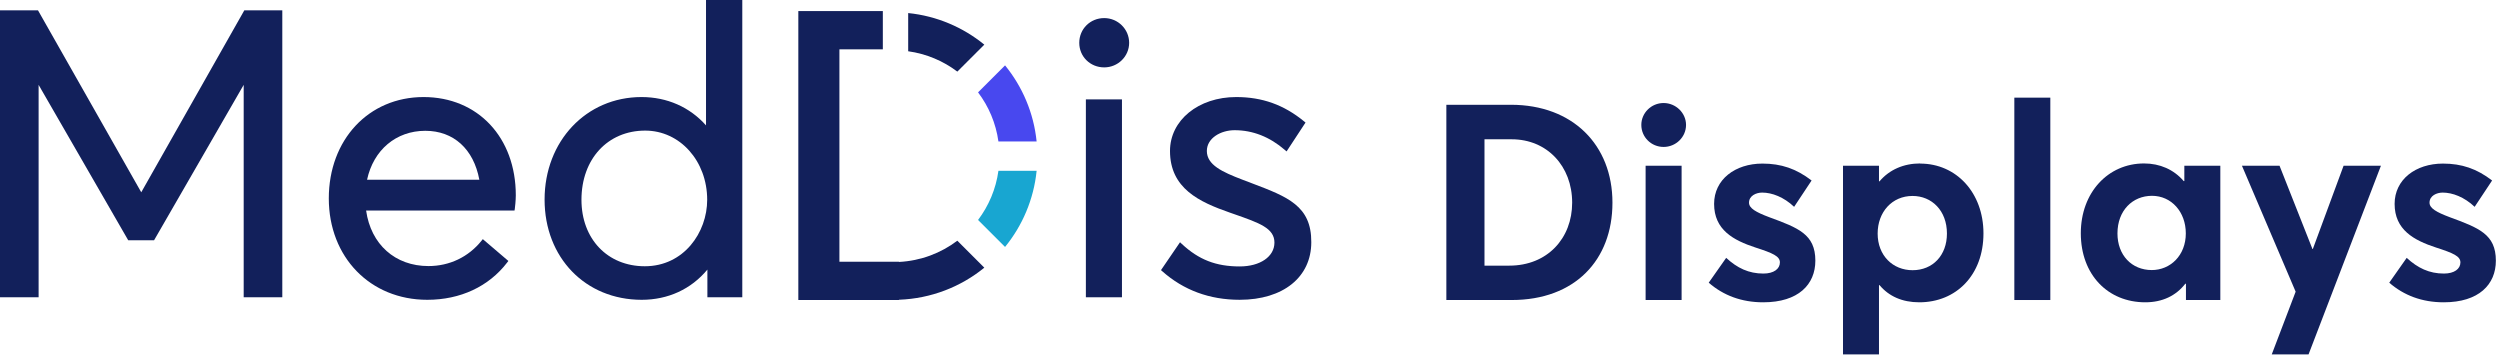<svg width="200" height="29" viewBox="0 0 200 29" fill="none" xmlns="http://www.w3.org/2000/svg">
<g clip-path="url(#clip0_170_2438)">
<path fill-rule="evenodd" clip-rule="evenodd" d="M78.745 3.571C77.048 2.188 74.953 1.277 72.655 1.045V4.101C74.119 4.304 75.461 4.878 76.586 5.729L78.745 3.571Z" fill="#12205B"/>
<path fill-rule="evenodd" clip-rule="evenodd" d="M78.245 17.597L80.404 19.755C81.786 18.059 82.697 15.963 82.93 13.666H79.874C79.671 15.13 79.096 16.471 78.245 17.597Z" fill="#18A6D1"/>
<path fill-rule="evenodd" clip-rule="evenodd" d="M78.245 7.389C79.096 8.515 79.671 9.856 79.874 11.319H82.93C82.697 9.022 81.786 6.926 80.404 5.23L78.245 7.389Z" fill="#4848EF"/>
<path fill-rule="evenodd" clip-rule="evenodd" d="M76.586 19.256C75.273 20.248 73.666 20.867 71.916 20.956V20.941H67.153V3.945H70.627V0.887H63.866V0.986V3.945V20.941V24H67.153H71.916V23.98C74.501 23.884 76.869 22.943 78.745 21.414L76.586 19.256Z" fill="#12205B"/>
<path fill-rule="evenodd" clip-rule="evenodd" d="M11.3 15.383L3.038 0.824H0V23.781H3.089V6.789L10.212 19.142L10.258 19.222H12.325L19.495 6.789V23.781H22.584V0.824H19.547L11.3 15.383Z" fill="#12205B"/>
<path fill-rule="evenodd" clip-rule="evenodd" d="M29.365 14.377C29.879 11.993 31.689 10.464 34.025 10.464C36.286 10.464 37.891 11.922 38.347 14.377H29.365ZM33.885 7.764C29.492 7.764 26.304 11.175 26.304 15.874C26.304 20.573 29.617 23.984 34.181 23.984C36.831 23.984 39.102 22.923 40.577 20.997L40.67 20.877L38.625 19.131L38.522 19.259C37.47 20.565 35.961 21.285 34.274 21.285C31.609 21.285 29.669 19.548 29.289 16.843H41.161L41.184 16.709C41.2 16.611 41.263 16.045 41.264 15.625C41.264 10.997 38.23 7.764 33.885 7.764Z" fill="#12205B"/>
<path fill-rule="evenodd" clip-rule="evenodd" d="M56.575 15.983C56.575 18.596 54.708 21.3 51.585 21.3C48.601 21.3 46.517 19.113 46.517 15.983C46.517 12.724 48.613 10.448 51.616 10.448C54.397 10.448 56.575 12.879 56.575 15.983ZM56.481 10.031C55.181 8.566 53.362 7.764 51.32 7.764C46.9 7.764 43.567 11.291 43.567 15.967C43.567 20.612 46.834 23.984 51.335 23.984C53.447 23.984 55.298 23.129 56.591 21.567V23.781H59.383V0L56.481 0.001V10.031Z" fill="#12205B"/>
<path fill-rule="evenodd" clip-rule="evenodd" d="M88.336 1.447C87.218 1.447 86.341 2.317 86.341 3.427C86.341 4.528 87.218 5.391 88.336 5.391C89.437 5.391 90.332 4.51 90.332 3.427C90.332 2.335 89.437 1.447 88.336 1.447Z" fill="#12205B"/>
<path fill-rule="evenodd" clip-rule="evenodd" d="M86.87 23.782H89.757V7.951H86.87V23.782Z" fill="#12205B"/>
<path fill-rule="evenodd" clip-rule="evenodd" d="M100.136 14.656C99.893 14.564 99.643 14.47 99.386 14.371C97.778 13.754 96.548 13.194 96.548 12.077C96.548 11.038 97.677 10.416 98.769 10.416C100.223 10.416 101.575 10.948 102.788 11.995L102.926 12.114L104.442 9.804L104.332 9.713C102.709 8.383 100.981 7.764 98.894 7.764C95.876 7.764 93.6 9.618 93.6 12.077C93.6 15.083 95.958 16.159 98.374 17.004L98.751 17.136C100.749 17.835 101.955 18.256 101.955 19.406C101.955 20.53 100.811 21.315 99.174 21.315C97.278 21.315 95.892 20.774 94.537 19.507L94.402 19.38L92.879 21.61L92.984 21.703C94.689 23.216 96.771 23.983 99.172 23.983H99.174C102.654 23.983 104.903 22.174 104.903 19.375C104.918 16.468 103.015 15.747 100.136 14.656Z" fill="#12205B"/>
</g>
<path d="M115.708 24.001V8.382H120.875C125.816 8.382 128.996 11.594 128.996 16.213C128.996 20.821 125.978 24.001 120.939 24.001H115.708ZM118.759 21.251H120.746C123.786 21.251 125.773 19.07 125.773 16.213C125.773 13.28 123.754 11.143 120.939 11.143H118.759V21.251Z" fill="#12205B"/>
<path d="M133.089 11.755C132.101 11.755 131.306 10.971 131.306 9.993C131.306 9.037 132.101 8.242 133.089 8.242C134.066 8.242 134.883 9.037 134.883 9.993C134.883 10.971 134.066 11.755 133.089 11.755ZM131.649 24.001V13.259H134.528V24.001H131.649Z" fill="#12205B"/>
<path d="M141.06 24.184H141.049C139.33 24.184 137.869 23.636 136.698 22.615L138.095 20.628C138.976 21.444 139.899 21.885 141.07 21.885C141.908 21.885 142.392 21.509 142.392 20.993C142.392 20.499 141.833 20.252 140.437 19.801C138.664 19.221 137.128 18.383 137.128 16.31C137.128 14.365 138.804 13.087 140.995 13.087C142.488 13.087 143.702 13.495 144.927 14.44L143.53 16.546C142.703 15.762 141.758 15.407 140.974 15.407C140.501 15.407 139.921 15.654 139.921 16.213C139.921 16.664 140.479 16.976 141.532 17.373C143.863 18.232 145.228 18.737 145.228 20.854C145.228 22.755 143.874 24.184 141.06 24.184Z" fill="#12205B"/>
<path d="M153.617 13.076V13.087C156.496 13.087 158.677 15.407 158.677 18.673C158.677 21.992 156.507 24.184 153.542 24.184C152.178 24.184 151.104 23.7 150.362 22.809H150.319V28.352H147.44V13.259H150.319V14.505H150.362C151.157 13.57 152.296 13.076 153.617 13.076ZM153.005 21.616C154.627 21.616 155.755 20.424 155.755 18.684C155.755 16.847 154.541 15.676 153.005 15.676C151.361 15.676 150.212 16.965 150.212 18.684C150.212 20.445 151.426 21.616 153.005 21.616Z" fill="#12205B"/>
<path d="M161.147 24.001V7.812H164.026V24.001H161.147Z" fill="#12205B"/>
<path d="M174.747 13.259H177.626V24.001H174.876V22.701H174.822C174.081 23.657 172.996 24.184 171.621 24.184C168.635 24.184 166.465 21.981 166.465 18.662C166.465 15.396 168.646 13.076 171.524 13.076C172.792 13.076 173.898 13.56 174.693 14.483H174.747V13.259ZM172.147 21.605H172.137C173.63 21.605 174.865 20.435 174.865 18.673C174.865 16.954 173.716 15.665 172.158 15.665C170.611 15.665 169.397 16.836 169.397 18.673C169.397 20.413 170.536 21.605 172.147 21.605Z" fill="#12205B"/>
<path d="M187.487 13.259H190.474L184.684 28.352H181.74L183.652 23.335L179.355 13.259H182.363L184.995 19.919H185.027L187.487 13.259Z" fill="#12205B"/>
<path d="M195.501 24.184H195.49C193.771 24.184 192.311 23.636 191.14 22.615L192.536 20.628C193.417 21.444 194.341 21.885 195.512 21.885C196.35 21.885 196.833 21.509 196.833 20.993C196.833 20.499 196.274 20.252 194.878 19.801C193.105 19.221 191.569 18.383 191.569 16.31C191.569 14.365 193.245 13.087 195.437 13.087C196.93 13.087 198.144 13.495 199.368 14.44L197.972 16.546C197.145 15.762 196.199 15.407 195.415 15.407C194.942 15.407 194.362 15.654 194.362 16.213C194.362 16.664 194.921 16.976 195.974 17.373C198.305 18.232 199.669 18.737 199.669 20.854C199.669 22.755 198.315 24.184 195.501 24.184Z" fill="#12205B"/>
<defs>
<clipPath id="clip0_170_2438">
<rect width="104.903" height="24" fill="white"/>
</clipPath>
</defs>
</svg>
